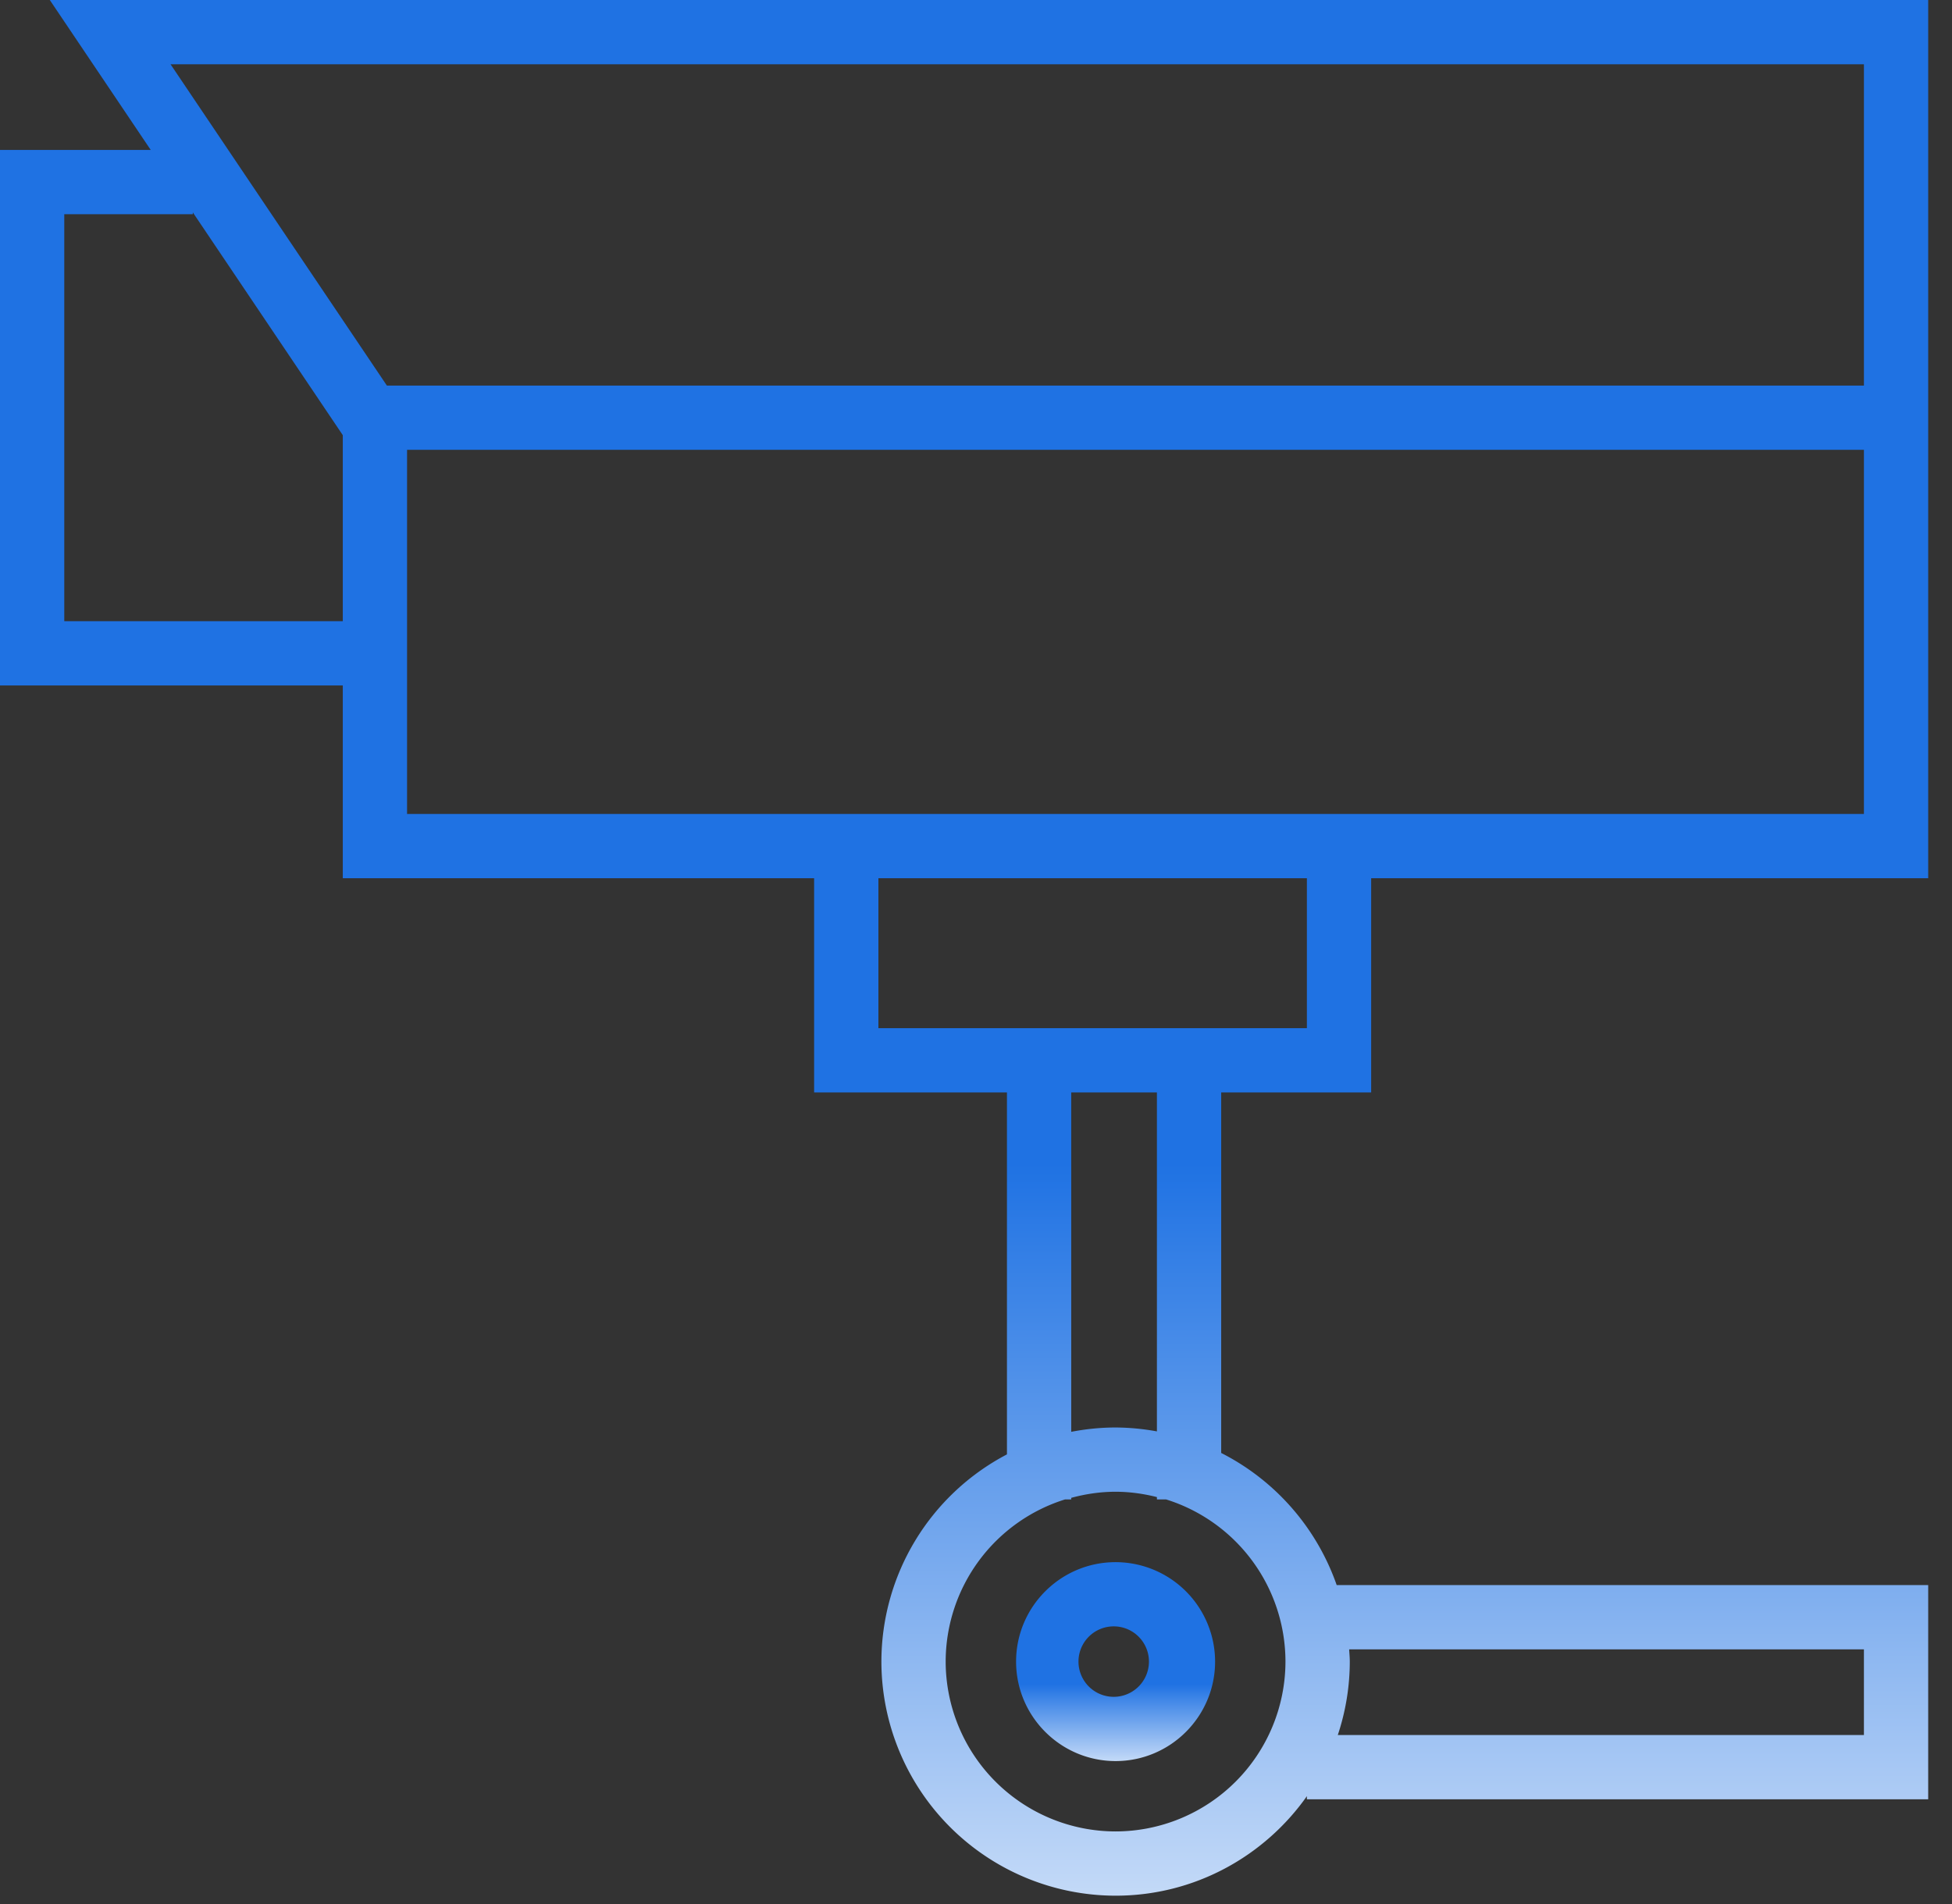 <?xml version="1.0" encoding="UTF-8"?> <svg xmlns="http://www.w3.org/2000/svg" width="41" height="40" viewBox="0 0 41 40"><rect x="0" y="0" width="41" height="40" fill="#333333" stroke="none"/><defs><linearGradient id="a" x1="49.742%" x2="49.742%" y1="0%" y2="114.024%"><stop offset="0%" stop-color="#1F72E3"></stop><stop offset="34.077%" stop-color="#1F72E3"></stop><stop offset="53.849%" stop-color="#1F72E3"></stop><stop offset="100%" stop-color="#FFF"></stop></linearGradient><linearGradient id="b" x1="49.742%" x2="49.742%" y1="0%" y2="114.024%"><stop offset="0%" stop-color="#1F72E3"></stop><stop offset="34.077%" stop-color="#1F72E3"></stop><stop offset="53.849%" stop-color="#1F72E3"></stop><stop offset="100%" stop-color="#FFF"></stop></linearGradient></defs><g fill="none" fill-rule="nonzero"><path fill="url(#a)" d="M3.167 3.15H0V14.4h7.2v4.05h9.9v4.5h4.05v7.604a4.919 4.919 0 0 0-2.637 4.352 4.924 4.924 0 0 0 4.918 4.919c1.66 0 3.128-.828 4.019-2.091v.066H40.5v-4.5H28.076a4.938 4.938 0 0 0-2.426-2.776V22.95h3.15v-4.5h11.7V0H1.046l2.12 3.15zm-1.817 9.9V4.5h2.7v-.038l3.15 4.68v3.908H1.35zm37.8 21.6v1.8H28.099a4.887 4.887 0 0 0 .252-1.544c0-.087-.009-.17-.013-.256H39.15zM27 34.906a3.573 3.573 0 0 1-3.569 3.569 3.573 3.573 0 0 1-3.568-3.57 3.573 3.573 0 0 1 2.508-3.405h.129v-.033c.297-.08.609-.128.931-.128.3 0 .59.042.869.112v.049h.192A3.573 3.573 0 0 1 27 34.906zm-2.7-4.835a4.936 4.936 0 0 0-.869-.082c-.318 0-.629.033-.931.091v-7.13h1.8v7.12zm3.15-8.471h-9v-3.15h9v3.15zm1.35-4.5H8.55V9.45h30.6v7.65H28.8zm10.35-9H8.126L3.582 1.35H39.15V8.1z"></path><path fill="url(#b)" d="M23.431 32.818c-1.152 0-2.089.937-2.089 2.089s.938 2.09 2.09 2.09 2.09-.938 2.09-2.09a2.092 2.092 0 0 0-2.09-2.089zm0 2.828a.74.74 0 1 1 0-1.478.74.74 0 0 1 0 1.478z"></path></g></svg> 